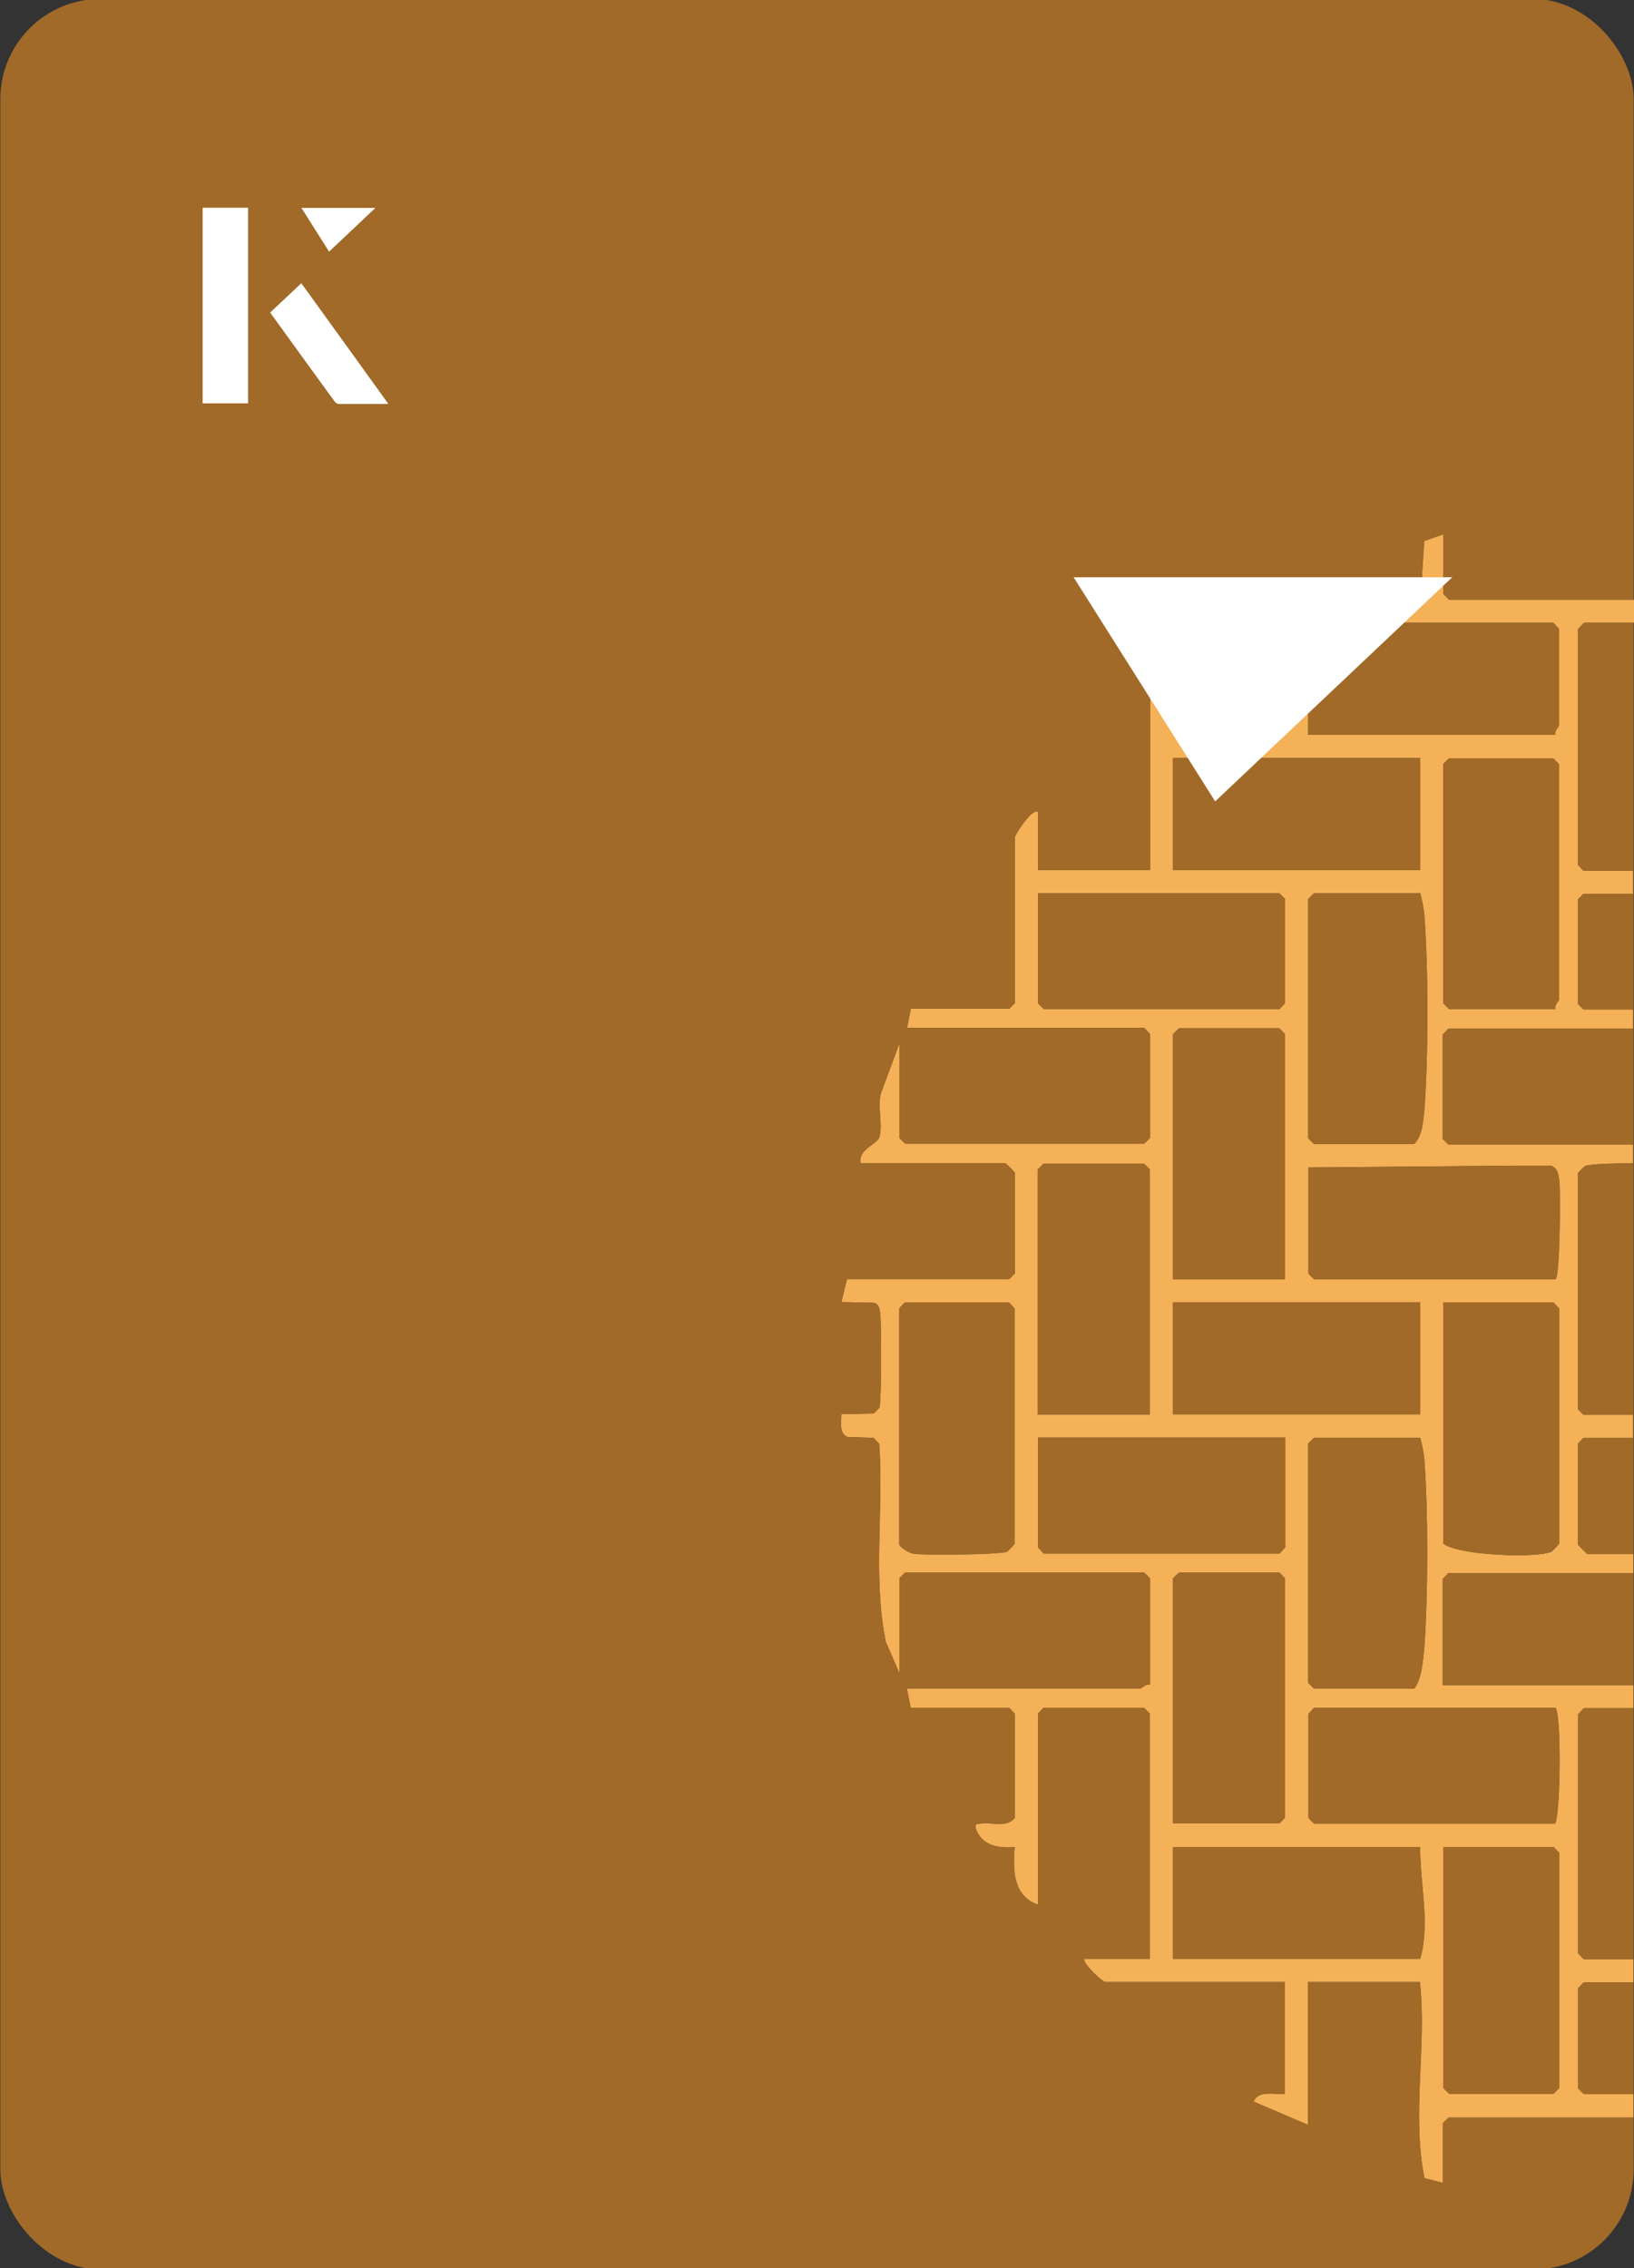 <?xml version="1.0" encoding="UTF-8"?>
<svg id="Layer_1" data-name="Layer 1" xmlns="http://www.w3.org/2000/svg" viewBox="0 0 98 136">
  <rect x="0" y="0" width="98" height="136" fill="#333333" stroke="none"/>
  <defs>
    <style>
      .cls-1 {
        fill: #fff;
      }

      .cls-2 {
        fill: #a16a28;
      }

      .cls-3 {
        fill: #f4b157;
      }
    </style>
  </defs>
  <rect class="cls-2" x=".02" y="-.07" width="97.96" height="136.13" rx="6" ry="6" transform="translate(98 136) rotate(-180)"/>
  <g>
    <path d="M95.02,37.34h2.98v-1.38h-11.09l-.34-.34v-3.59l-1.15.41-.23,3.53c-2.31-.21-4.97.49-7.06-.45l-.65.21c-.13.07-.4.49-.4.58v7.75h-6.72v-3.46l-1.38,1.03v10.54h-6.72v-3.49c-.4-.23-1.39,1.4-1.39,1.51v9.95l-.34.34h-5.9l-.23,1.15h14.23l.34.36v6.24l-.34.34h-14.35l-.34-.34v-5.66l-1.1,2.96c-.24.77.13,1.97-.11,2.68-.13.38-1.31.74-1.11,1.54h8.67c.05,0,.58.53.58.58v6.02l-.34.34h-9.73l-.34,1.38,1.94.04c.3.08.33.29.38.56.09.53.09,5.37-.04,5.74l-.34.34-1.94.04c.01.44-.16,1.19.38,1.37l1.55.05.34.36c.28,3.91-.4,8.05.4,11.88l.81,1.87v-5.69l.34-.34h14.35l.34.34v6.38c-.23-.08-.5.23-.58.23h-14l.23,1.15h5.9l.34.36v6.24c-.46.61-1.31.27-1.96.34-.25.04-.49-.04-.36.36.38.98,1.35,1.15,2.32,1.05-.12,1.37-.11,2.94,1.39,3.46v-11.45l.34-.36h6.03l.34.36v14.7h-3.94c-.03.37,1.13,1.39,1.27,1.39h10.76v6.71c-.61.05-1.58-.25-1.86.46l3.25,1.39v-8.56h6.72c.42,3.86-.5,7.87.27,11.76l1.11.28v-3.58l.34-.34h11.09v-1.4h-2.98l-.34-.34v-6.02l.34-.34h2.98v-1.39h-2.98l-.34-.34v-14.35l.34-.36h2.98v-1.38h-11.44v-6.38l.34-.34h11.09v-1.14h-2.76s-.57-.54-.57-.6v-6.02l.34-.34h2.98v-1.39h-2.98l-.34-.34v-14.12c0-.05.36-.42.46-.46.23-.11,1.5-.16,2.86-.16v-1.13h-11.09l-.34-.34v-6.24l.34-.36h11.09v-1.15h-2.98l-.34-.34v-6.26l.34-.34h2.98v-1.38h-2.98l-.34-.36v-14.12l.34-.36ZM60.86,92.56s-.36.41-.46.48c-.4.17-5.04.23-5.66.11-.25-.05-.81-.4-.81-.58v-14.12l.34-.36h6.24l.34.36v14.12ZM70.35,45.45h14.83v6.72h-14.83v-6.72ZM85.42,54.82c.25,3.1.25,8.73,0,11.82-.07.65-.13,1.48-.6,1.95h-6.02l-.34-.34v-14.35l.34-.34h6.38c.11.44.2.82.24,1.27ZM62.6,60.5l-.34-.34v-6.6h14.47l.34.34v6.26l-.34.34h-14.13ZM85.18,84.8h-14.83v-6.72h14.83v6.72ZM85.42,87.46c.24,3.1.23,8.26,0,11.37-.07.73-.17,1.9-.6,2.41h-6.02l-.34-.34v-14.35l.34-.34h6.38c.11.42.2.82.24,1.26ZM70.35,76.71v-14.7l.36-.36h6.02l.34.36v14.7h-6.72ZM62.25,70.11l.34-.34h6.03l.34.34v14.7h-6.72v-14.7ZM62.6,93.15l-.34-.37v-6.59h14.82v6.59l-.34.37h-14.13ZM77.07,94.64v14.35l-.34.34h-6.38v-14.7l.36-.34h6.02l.34.34ZM85.18,117.45h-14.83v-6.71h14.83c-.03,2.23.61,4.52,0,6.71ZM93.51,125.2l-.34.34h-6.26l-.34-.34v-14.46h6.6l.34.34v14.12ZM93.28,102.39c.36.25.33,6.1,0,6.95h-14.47l-.34-.34v-6.24l.34-.36h14.47ZM93.51,92.56s-.36.41-.46.48c-.3.13-1.09.21-2.01.21-1.68,0-3.86-.23-4.47-.69v-14.47h6.6l.34.36v14.12ZM91.03,69.89h2.01c.4.2.42.5.48.89.07.56.05,5.92-.24,5.92h-14.47l-.34-.34v-6.36l12.56-.11ZM93.51,59.93c0,.07-.3.34-.23.57h-6.38l-.34-.34v-14.35l.34-.34h6.26l.34.34v14.13ZM93.51,43.49c0,.07-.3.34-.23.57h-14.82v-6.72h14.7l.34.36v5.79Z"/>
    <path class="cls-3" d="M95.02,37.34h2.98v-1.38h-11.09l-.34-.34v-3.59l-1.15.41-.23,3.53c-2.31-.21-4.97.49-7.06-.45l-.65.21c-.13.07-.4.49-.4.58v7.75h-6.72v-3.46l-1.38,1.03v10.54h-6.72v-3.49c-.4-.23-1.39,1.4-1.39,1.51v9.95l-.34.34h-5.9l-.23,1.15h14.23l.34.36v6.24l-.34.34h-14.35l-.34-.34v-5.66l-1.1,2.96c-.24.77.13,1.97-.11,2.68-.13.38-1.31.74-1.11,1.54h8.67c.05,0,.58.53.58.58v6.02l-.34.34h-9.73l-.34,1.38,1.94.04c.3.08.33.29.38.56.09.53.09,5.37-.04,5.74l-.34.34-1.94.04c.01.44-.16,1.19.38,1.37l1.55.05.34.36c.28,3.91-.4,8.05.4,11.88l.81,1.87v-5.69l.34-.34h14.35l.34.34v6.38c-.23-.08-.5.23-.58.23h-14l.23,1.15h5.9l.34.36v6.24c-.46.61-1.31.27-1.96.34-.25.04-.49-.04-.36.36.38.98,1.35,1.15,2.32,1.05-.12,1.37-.11,2.94,1.39,3.46v-11.45l.34-.36h6.03l.34.36v14.7h-3.94c-.03.37,1.13,1.39,1.27,1.39h10.76v6.71c-.61.05-1.58-.25-1.86.46l3.25,1.39v-8.56h6.72c.42,3.86-.5,7.87.27,11.76l1.11.28v-3.58l.34-.34h11.09v-1.4h-2.98l-.34-.34v-6.02l.34-.34h2.98v-1.39h-2.98l-.34-.34v-14.35l.34-.36h2.98v-1.38h-11.44v-6.38l.34-.34h11.09v-1.14h-2.76s-.57-.54-.57-.6v-6.02l.34-.34h2.98v-1.39h-2.98l-.34-.34v-14.12c0-.05.36-.42.46-.46.23-.11,1.5-.16,2.86-.16v-1.13h-11.09l-.34-.34v-6.24l.34-.36h11.09v-1.15h-2.98l-.34-.34v-6.26l.34-.34h2.98v-1.38h-2.98l-.34-.36v-14.12l.34-.36ZM60.86,92.56s-.36.41-.46.48c-.4.17-5.04.23-5.66.11-.25-.05-.81-.4-.81-.58v-14.12l.34-.36h6.24l.34.36v14.12ZM70.35,45.45h14.83v6.72h-14.83v-6.72ZM85.42,54.82c.25,3.1.25,8.73,0,11.82-.07.65-.13,1.48-.6,1.95h-6.02l-.34-.34v-14.35l.34-.34h6.38c.11.44.2.82.24,1.27ZM62.6,60.5l-.34-.34v-6.6h14.47l.34.34v6.26l-.34.34h-14.13ZM85.18,84.8h-14.83v-6.72h14.83v6.72ZM85.42,87.46c.24,3.1.23,8.26,0,11.37-.07.73-.17,1.9-.6,2.41h-6.02l-.34-.34v-14.35l.34-.34h6.38c.11.42.2.82.24,1.26ZM70.35,76.71v-14.7l.36-.36h6.02l.34.36v14.7h-6.72ZM62.25,70.11l.34-.34h6.03l.34.34v14.7h-6.72v-14.7ZM62.6,93.15l-.34-.37v-6.59h14.82v6.59l-.34.37h-14.13ZM77.07,94.64v14.35l-.34.34h-6.38v-14.7l.36-.34h6.02l.34.34ZM85.18,117.45h-14.83v-6.71h14.83c-.03,2.23.61,4.52,0,6.71ZM93.51,125.2l-.34.34h-6.26l-.34-.34v-14.46h6.6l.34.34v14.12ZM93.28,102.39c.36.25.33,6.1,0,6.95h-14.47l-.34-.34v-6.24l.34-.36h14.47ZM93.51,92.56s-.36.41-.46.48c-.3.13-1.09.21-2.01.21-1.68,0-3.86-.23-4.47-.69v-14.47h6.6l.34.36v14.12ZM91.03,69.89h2.01c.4.2.42.5.48.89.07.56.05,5.92-.24,5.92h-14.47l-.34-.34v-6.36l12.56-.11ZM93.51,59.93c0,.07-.3.34-.23.57h-6.38l-.34-.34v-14.35l.34-.34h6.26l.34.34v14.13ZM93.51,43.49c0,.07-.3.34-.23.57h-14.82v-6.72h14.7l.34.36v5.79Z"/>
  </g>
  <g>
    <g>
      <path class="cls-1" d="M14.87,12.46h-2.71v11.72h2.71v-11.72ZM16.21,18.74c1.29,1.79,2.57,3.55,3.85,5.31.05.07.15.15.23.16.97.01,1.93,0,2.99,0-1.78-2.47-3.48-4.83-5.21-7.22-.66.62-1.25,1.18-1.86,1.75ZM19.74,15.08c.84-.79,1.78-1.69,2.76-2.61h-4.41c.53.84,1.09,1.72,1.65,2.61Z"/>
      <path class="cls-1" d="M14.87,12.46v11.72h-2.71v-11.72h2.71Z"/>
      <path class="cls-1" d="M16.21,18.74c.61-.57,1.21-1.13,1.86-1.75,1.73,2.39,3.43,4.75,5.21,7.22-1.06,0-2.03,0-2.99,0-.08,0-.18-.08-.23-.16-1.28-1.76-2.56-3.52-3.85-5.31Z"/>
      <polygon class="cls-1" points="19.74 15.08 18.09 12.47 22.5 12.47 19.74 15.08"/>
    </g>
    <path class="cls-1" d="M72.88,48.05c-2.89-4.58-5.76-9.12-8.49-13.44h22.71c-5.04,4.76-9.89,9.35-14.22,13.44Z"/>
  </g>
</svg>